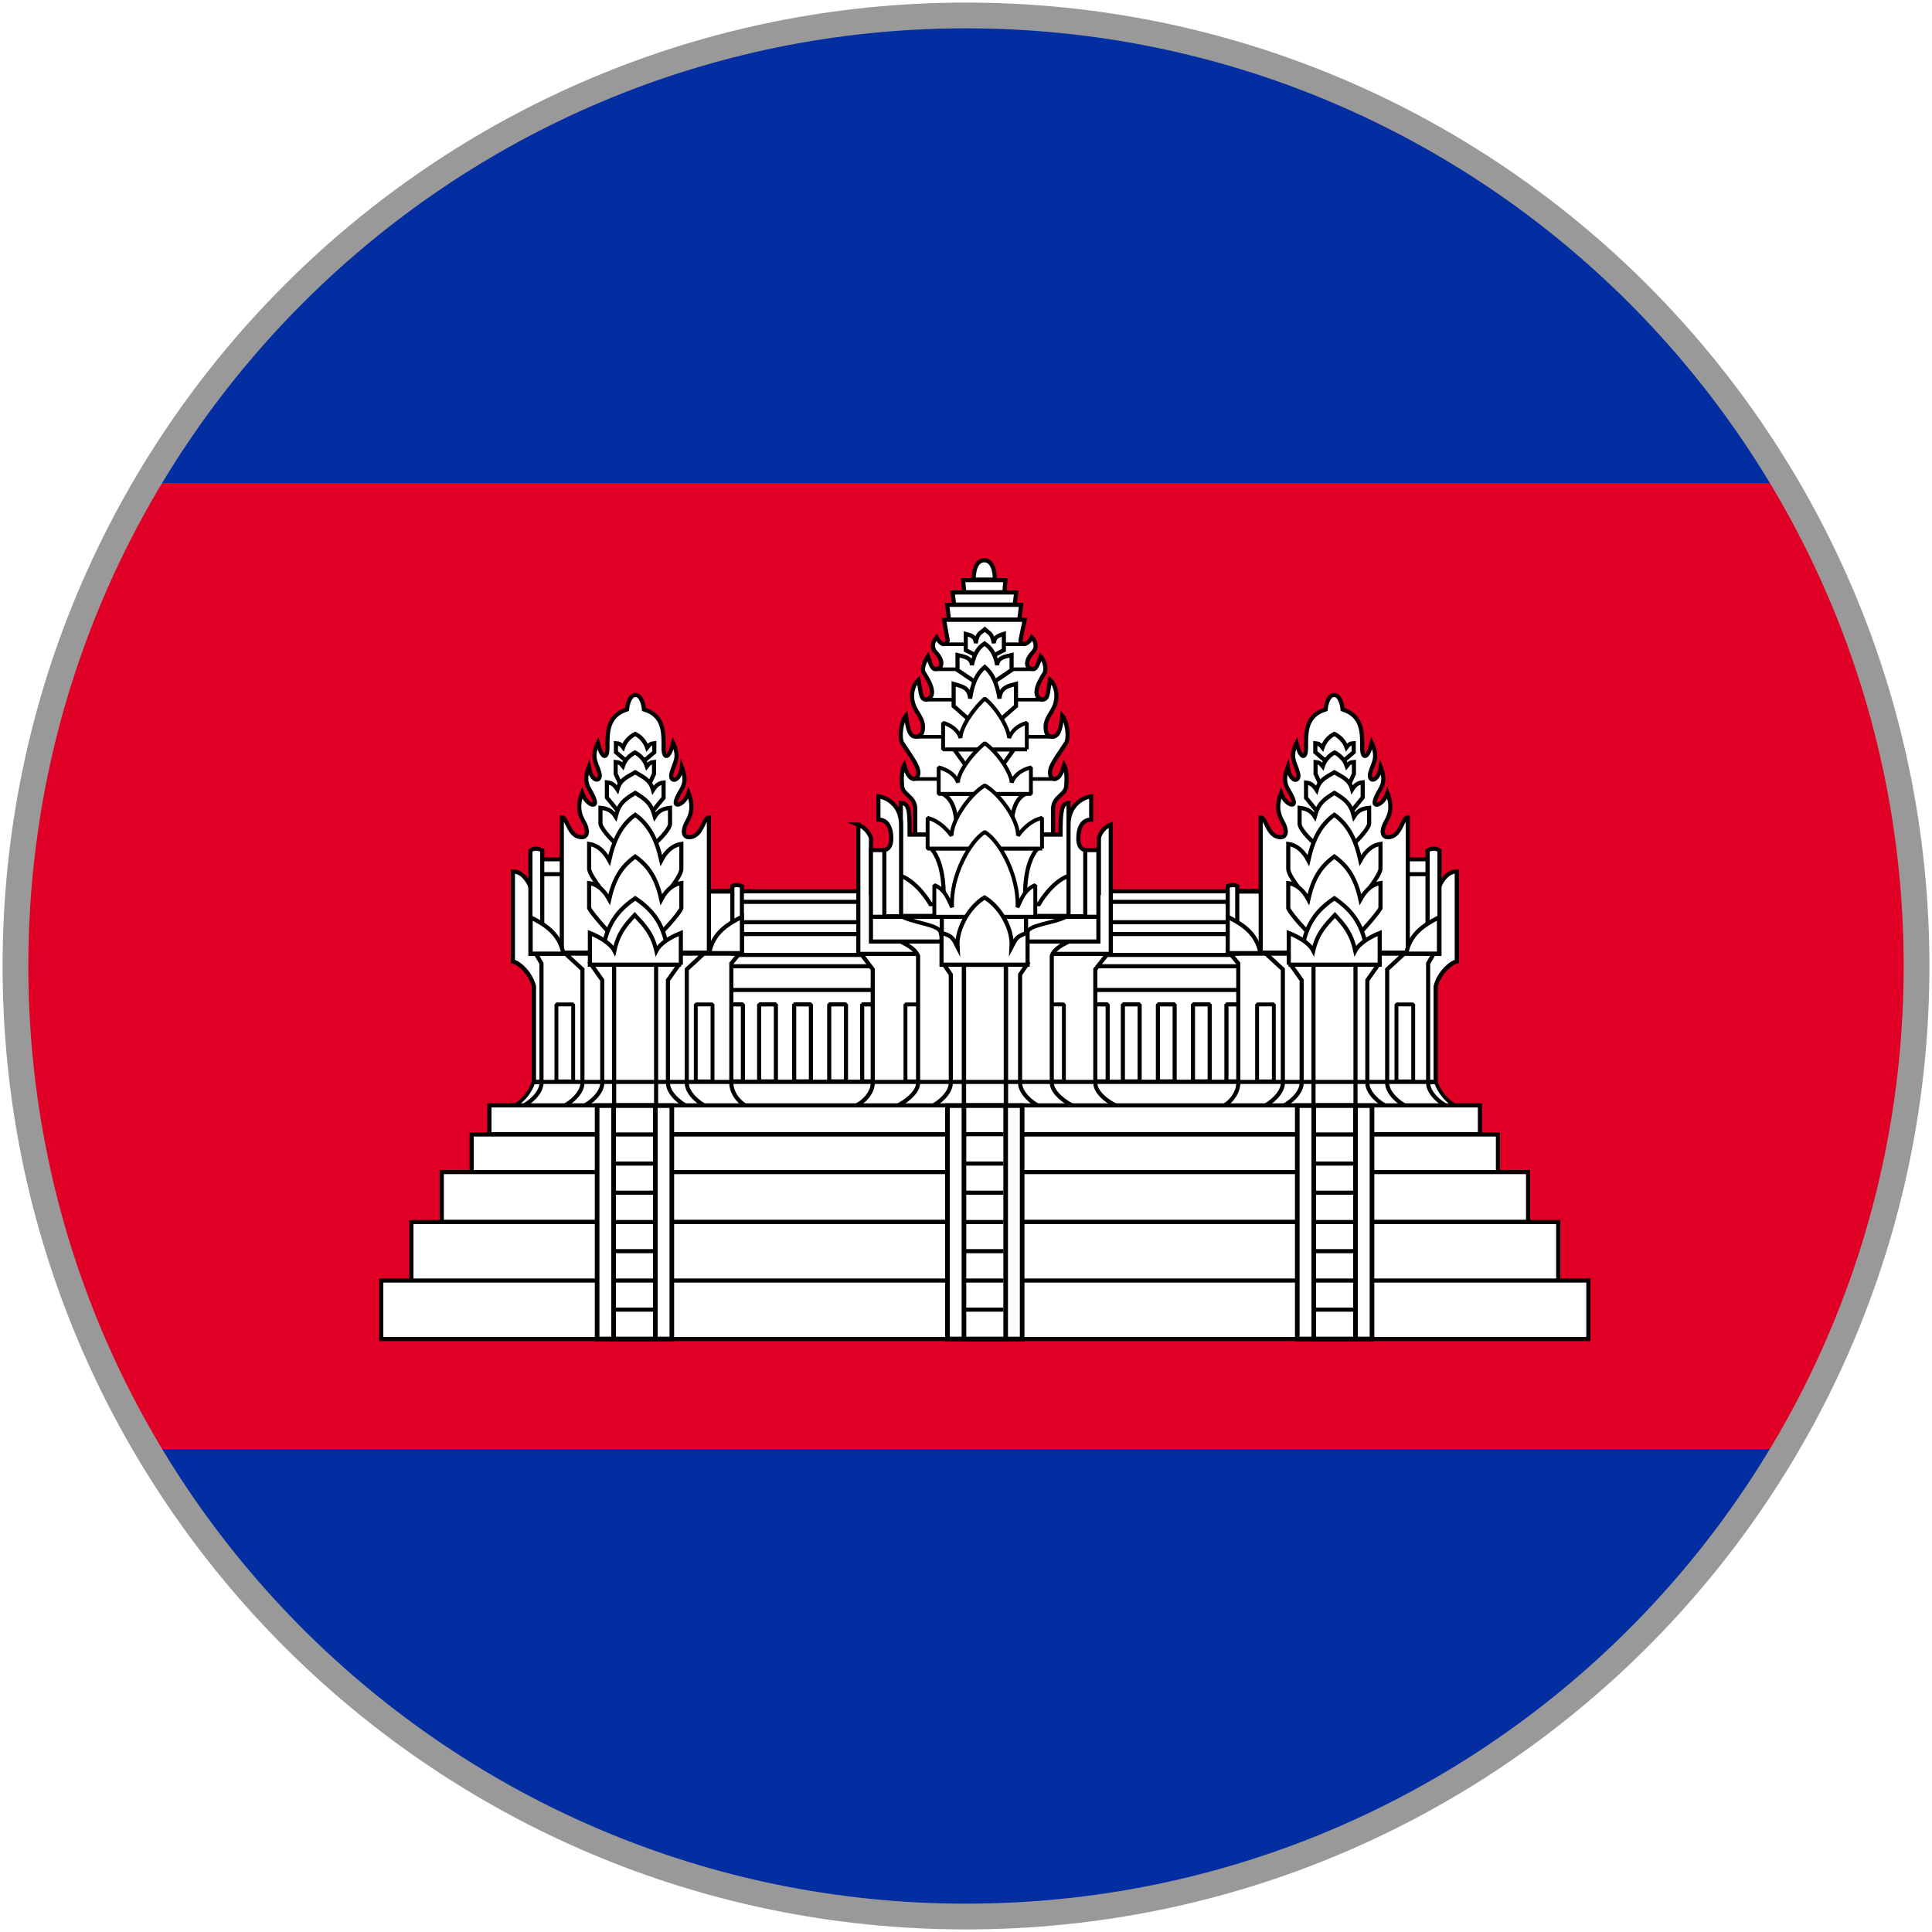 <?xml version="1.0" encoding="UTF-8"?>
<svg id="_レイヤー_1" data-name="レイヤー 1" xmlns="http://www.w3.org/2000/svg" xmlns:xlink="http://www.w3.org/1999/xlink" viewBox="0 0 75 75">
  <defs>
    <style>
      .cls-1 {
        stroke-width: .15px;
      }

      .cls-1, .cls-2, .cls-3, .cls-4, .cls-5, .cls-6, .cls-7, .cls-8, .cls-9, .cls-10, .cls-11 {
        stroke: #000;
      }

      .cls-1, .cls-2, .cls-3, .cls-4, .cls-5, .cls-6, .cls-8, .cls-10, .cls-11 {
        fill: #fff;
      }

      .cls-1, .cls-2, .cls-3, .cls-5 {
        stroke-linejoin: bevel;
      }

      .cls-2 {
        stroke-width: .16px;
      }

      .cls-3, .cls-9, .cls-11 {
        stroke-width: .16px;
      }

      .cls-4 {
        stroke-width: .18px;
      }

      .cls-4, .cls-6, .cls-7, .cls-8, .cls-9, .cls-10, .cls-11 {
        stroke-miterlimit: 6.4;
      }

      .cls-12 {
        fill: #032ea1;
      }

      .cls-5 {
        stroke-width: .18px;
      }

      .cls-6 {
        stroke-width: .17px;
      }

      .cls-7 {
        stroke-width: .14px;
      }

      .cls-7, .cls-9, .cls-13 {
        fill: none;
      }

      .cls-8 {
        stroke-width: .18px;
      }

      .cls-13 {
        stroke: #999;
        stroke-miterlimit: 10;
      }

      .cls-10 {
        stroke-width: .14px;
      }

      .cls-14 {
        fill: #e00025;
      }

      .cls-15 {
        clip-path: url(#clippath);
      }
    </style>
    <clipPath id="clippath">
      <path class="cls-13" d="M37.5.6h0c20.38,0,36.9,16.52,36.9,36.9h0c0,20.38-16.52,36.9-36.9,36.9h0C17.12,74.4.6,57.88.6,37.5h0C.6,17.12,17.12.6,37.5.6Z"/>
    </clipPath>
  </defs>
  <g class="cls-15">
    <g>
      <rect class="cls-12" x="-18.02" y="0" width="112.5" height="75"/>
      <rect class="cls-14" x="-18.02" y="18.75" width="112.5" height="37.5"/>
      <g>
        <path class="cls-3" d="M27.99,34.6h20.65v7.95h-20.65v-7.95Z"/>
        <path class="cls-3" d="M27.9,36.26h20.65v.81h-20.65v-.81ZM27.9,37.51h20.65v.92h-20.65v-.92ZM28.19,38.99v2.99h.65v-2.99h-.65ZM29.47,38.99v2.99h.65v-2.99h-.65ZM30.83,38.99v2.99h.65v-2.99h-.65ZM32.19,38.99v2.99h.65v-2.99h-.65ZM33.47,38.99v2.99h.65v-2.99h-.65ZM42.35,38.99v2.99h.65v-2.99h-.65ZM43.59,38.99v2.99h.65v-2.99h-.65ZM44.95,38.99v2.99h.65v-2.99h-.65ZM46.31,38.99v2.99h.65v-2.99h-.65ZM47.61,38.99v2.99h.65v-2.99h-.65Z"/>
        <path class="cls-2" d="M27.9,35.01h20.65v.79h-20.65v-.79Z"/>
        <path class="cls-10" d="M19.91,42.96c.32-.16.68-.54.8-.97h35.03c.12.42.48.8.8.97H19.91Z"/>
        <path class="cls-11" d="M37.8,22.5s-.03-.75.41-.75c.43,0,.41.75.41.75h-.82ZM35.53,32.4v-1c-.01-.5-.5-.54-.51-.9,0,0-.06-.55.08-.8.2.73.55.6.55.3,0-.26-.2-.51-.62-1.15-.13-.2-.05-.85.14-1.07.07.56.15.82.39.82.15,0,.27-.1.27-.37,0-.36-.24-.53-.36-.86-.14-.38-.04-.76.19-.98.1.55.07.77.31.77.49-.16,0-.87-.11-1.05-.12-.21.16-.63.16-.63.16.49.21.53.38.48.21-.06.19-.37-.07-.63-.16-.16-.15-.4.03-.59.18.35.4.32.43.12l-.14-.8h3.13l-.16.77c-.04.22.25.27.44-.09.18.19.19.43.03.59-.26.26-.29.57-.07.63.17.05.22,0,.38-.48,0,0,.25.28.16.63-.11.18-.6.89-.11,1.05.24,0,.22-.22.31-.77.23.21.32.6.19.98-.12.32-.36.5-.36.86,0,.28.12.37.26.37.24,0,.32-.27.39-.82.19.23.27.87.14,1.07-.42.64-.62.88-.62,1.15,0,.3.36.44.55-.3.14.25.08.8.08.8-.01.37-.5.4-.51.9v1h-5.35ZM36.84,24.05l-.07-.57h2.87l-.07.57h-2.73ZM37.04,23.47l-.06-.47h2.47l-.06.47h-2.34ZM37.43,22.99l-.04-.47h1.64l-.04.47h-1.56ZM43.42,42.96c-.37-.14-.9-.53-.9-.92v-4.41l.48-.61h-9.58l.46.61v4.41c0,.39-.37.78-.74.92h10.28Z"/>
        <path class="cls-1" d="M35.15,38.99h.65v2.99h-.65v-2.99ZM40.65,38.99h.65v2.99h-.65v-2.99Z"/>
        <path class="cls-11" d="M33.32,32.01v5.02h9.8v-5.02c-.39.16-.46.52-.46.52v2.14h-8.85v-2.14s-.1-.36-.5-.52h0Z"/>
        <path class="cls-11" d="M34.86,36.5c.31.16.65.3.78.61v4.93c0,.39-.54.77-.86.91h-.01s0,0,0,0h0s6.93,0,6.93,0h0,0-.01c-.32-.15-.86-.53-.86-.92v-4.93c.12-.31.47-.45.78-.61h-6.74,0Z"/>
        <path class="cls-11" d="M42.64,36.55v-3.55h-.89v-.35h-7.05v.35h-.89v3.55h8.83ZM40.37,42.96c-.31-.14-.77-.53-.77-.92v-4.21l.26-.38h-3.21l.26.38v4.21c0,.39-.46.78-.77.92h4.24Z"/>
        <path class="cls-6" d="M37.42,37.45h1.63v5.51h-1.63v-5.51Z"/>
        <path class="cls-1" d="M39.87,36.24c0-.36,1.06-.38,1.6-.69h-6.52c.54.31,1.57.33,1.57.69l.22.7,2.7.11.43-.81Z"/>
        <path class="cls-11" d="M41.17,32.4c0-.89.04-1.23.31-1.23v2.83c-.67.24-1.15,1.1-1.15,1.1h-4.21s-.48-.85-1.15-1.1v-2.83c.34,0,.34.36.34,1.23h5.86ZM41.48,32.04c0-1.02.88-1.13.88-1.13v.91c-.33-.01-.5.29-.5.73s.27.45.27.45v2.57h-.65v-3.54Z"/>
        <path class="cls-11" d="M34.98,32.04c0-1.02-.88-1.13-.88-1.13v.91c.33-.01.5.29.5.73s-.27.45-.27.45v2.57h.65v-3.54Z"/>
        <path class="cls-7" d="M36.68,25.01h3.11M36.31,25.98h3.8M35.95,27.16h4.52M35.56,28.6h5.36M35.44,30.24h5.52"/>
        <path class="cls-9" d="M33.76,35.59h8.83M36.56,35.59h3.27v1.2h-3.27v-1.2Z"/>
        <path class="cls-11" d="M36.15,32.93c.54.65.49,1.76.49,2.41h3.15c0-.65-.06-1.76.49-2.41h-4.12ZM37.92,25.46l-.43-.22v-.63c.18.05.37.07.39.36.06-.4.17-.38.35-.54.17.16.28.14.35.54.02-.28.22-.3.39-.36v.63l-.43.22h-.62Z"/>
        <path class="cls-11" d="M37.89,26.5l-.72-.49v-.58c.25.06.53.08.56.39.09-.44.24-.67.49-.84.25.17.41.4.49.84.03-.31.31-.33.56-.39v.58l-.72.49h-.67Z"/>
        <path class="cls-11" d="M37.84,28.13l-.82-.72v-.86c.29.09.61.12.64.57.1-.65.28-.98.57-1.23.28.25.47.59.57,1.23.03-.45.36-.49.64-.57v.86l-.82.72h-.77ZM39.36,29.09l-.74,1.03h-.84l-.74-1.03h2.33ZM36.6,30.82c.37.2.51.61.55,1.37h2.1c.04-.76.18-1.17.55-1.37h-3.2Z"/>
        <path class="cls-1" d="M39.86,29.09v-1.03c-.35.1-.58.31-.69.59,0-.34-.45-1.14-.94-1.53-.49.44-.95,1.16-.94,1.53-.08-.27-.33-.49-.68-.59v1.03h3.26Z"/>
        <path class="cls-1" d="M40.02,30.82v-1.03c-.39.1-.64.31-.75.59,0-.34-.5-1.14-1.04-1.53-.54.44-1.05,1.16-1.04,1.53-.09-.27-.36-.49-.75-.59v1.03h3.57Z"/>
        <path class="cls-1" d="M40.45,32.94v-1.19c-.48.12-.78.48-.93.69,0-.65-.73-1.63-1.29-1.95-.57.33-1.29,1.35-1.29,1.95-.16-.21-.45-.56-.93-.69v1.19h4.45Z"/>
        <path class="cls-1" d="M40.19,35.59v-1.23c-.43.17-.55.58-.69.86.05-1.24-.7-2.58-1.27-2.92-.57.34-1.34,1.71-1.27,2.92-.14-.28-.26-.69-.69-.86v1.23h3.92Z"/>
        <path class="cls-11" d="M39.89,37.45v-1.23c-.45.11-.47.27-.62.55.05-.74-.47-1.59-1.05-1.93-.57.34-1.1,1.19-1.05,1.93-.14-.27-.16-.44-.62-.55v1.23h3.33Z"/>
        <path class="cls-11" d="M20.73,42v-3.71c-.12-.47-.52-.89-.82-.97v-3.27l.68.37.78,3.41v4.17h-.63Z"/>
        <path class="cls-11" d="M20.73,42.01v-3.72c-.12-.47-.52-.89-.82-.97v-3.49c.46,0,.68.59.68.59l.78,3.41v4.15l-.63.03Z"/>
        <path class="cls-11" d="M20.25,42.96c.31-.14.77-.53.77-.92v-4.64l-.22-.38h7.9l-.31.38v4.64c0,.39.31.78.63.92h-8.77Z"/>
        <path class="cls-11" d="M27.43,42.96c-.31-.14-.77-.53-.77-.92v-4.41l.66-.61h-5.37s.66.61.66.61v4.41c0,.39-.46.78-.77.92h5.6Z"/>
        <path class="cls-11" d="M26.7,42.96c-.31-.14-.77-.53-.77-.92v-3.99l.43-.61h-3.41l.43.61v3.99c0,.39-.46.78-.77.92h4.09Z"/>
        <path class="cls-11" d="M23.84,37.45h1.63v5.51h-1.63v-5.51Z"/>
        <path class="cls-1" d="M21.6,38.99h.65v2.99h-.65v-2.99ZM27.01,38.99h.65v2.99h-.65v-2.99ZM21.04,33.94h.78v3.07h-.78v-3.07ZM21.04,33.36h.78v.57h-.78v-.57Z"/>
        <path class="cls-5" d="M27.49,34.6h1.12v2.37h-1.12v-2.37Z"/>
        <path class="cls-11" d="M21.81,36.98v-5.25c.22,0,.26.77.77.77.27,0,.24-.32.09-.58-.13-.23-.3-.55-.07-1.14.15.45.56.6.49.31-.13-.49-.51-.57-.23-1.32.1.63.5.6.41.24-.11-.41-.34-.58-.06-1.17.16.66.37.62.37.21,0-.61-.02-1.26.76-1.51,0,0,.05-.56.33-.56s.33.56.33.56c.79.24.76.9.76,1.51,0,.41.21.45.37-.21.28.58.05.75-.06,1.17-.1.37.31.4.4-.24.28.76-.09.84-.23,1.32-.08.28.34.14.49-.31.22.59.06.91-.07,1.14-.15.26-.18.58.09.58.51,0,.55-.77.77-.77v5.25h-5.72ZM20.59,33.02v4.01h.46v-4.02c-.16-.08-.32-.1-.46.01h0Z"/>
        <path class="cls-11" d="M20.6,35.61c.56.29,1.12.62,1.27,1.41h-1.27v-1.41ZM28.43,34.41v2.61h.37v-2.62c-.12-.05-.27-.06-.37,0Z"/>
        <path class="cls-11" d="M28.8,35.59c-.56.29-1.12.62-1.27,1.41h1.27v-1.41ZM25.07,29.48l.33-.28v-.35c-.12.01-.19.05-.28.17-.08-.23-.24-.42-.46-.53-.22.11-.39.29-.47.52-.09-.12-.15-.15-.28-.16v.35l.33.28h.82Z"/>
        <path class="cls-11" d="M25.24,30.37l.15-.33v-.46c-.12.01-.19.05-.28.17-.08-.24-.24-.42-.46-.54-.22.12-.39.29-.47.53-.09-.12-.15-.15-.28-.16v.46l.15.33h1.17Z"/>
        <path class="cls-11" d="M25.27,31.57l.49-.6v-.59c-.18.02-.28.09-.41.29-.11-.4-.36-.49-.69-.69-.33.2-.58.27-.69.67-.13-.2-.23-.26-.41-.28v.59l.49.6h1.22Z"/>
        <path class="cls-11" d="M25.41,32.76s.57-.5.6-.77v-.63c-.22.03-.43.08-.59.34-.14-.52-.36-.67-.76-.92-.41.25-.63.4-.76.92-.16-.26-.37-.32-.59-.34v.63c.07.27.6.77.6.77h1.51Z"/>
        <path class="cls-11" d="M25.65,34.94s.78-.86.8-1.2v-.98c-.29.04-.57.24-.78.64-.18-.81-.47-1.38-1.01-1.77-.54.39-.83.96-1.01,1.77-.22-.4-.49-.6-.78-.64v.98c.06.34.8,1.2.8,1.2h1.99Z"/>
        <path class="cls-11" d="M25.65,36.23s.67-.68.8-.97v-.98c-.29.04-.57.24-.78.64-.18-.81-.47-1.28-1.01-1.67-.54.39-.83.86-1.01,1.67-.22-.4-.49-.6-.78-.64v.98c.17.29.8.97.8.97h1.99Z"/>
        <path class="cls-11" d="M25.96,36.98c-.19-.85-.36-1.48-1.3-2.11-.94.64-1.11,1.27-1.3,2.11h2.6Z"/>
        <path class="cls-11" d="M26.43,37.45v-1.23c-.43.17-.81.41-.95.69-.16-.68-.46-.98-.84-1.39-.38.41-.64.71-.79,1.39-.14-.27-.53-.52-.95-.69v1.23h3.54Z"/>
        <path class="cls-11" d="M55.73,42v-3.71c.12-.47.52-.89.82-.97v-3.27l-.68.37-.78,3.41v4.17h.63Z"/>
        <path class="cls-11" d="M55.73,42.01v-3.72c.12-.47.52-.89.82-.97v-3.49c-.46,0-.68.59-.68.59l-.78,3.41v4.15l.63.03Z"/>
        <path class="cls-11" d="M56.21,42.96c-.31-.14-.77-.53-.77-.92v-4.64l.22-.38h-7.9l.31.38v4.64c0,.39-.31.78-.63.92h8.77Z"/>
        <path class="cls-11" d="M49.03,42.96c.31-.14.77-.53.77-.92v-4.41l-.66-.61h5.37s-.66.61-.66.61v4.41c0,.39.46.78.77.92h-5.6Z"/>
        <path class="cls-11" d="M49.76,42.96c.31-.14.77-.53.77-.92v-3.99l-.43-.61h3.41l-.43.61v3.99c0,.39.46.78.77.92h-4.09Z"/>
        <path class="cls-11" d="M52.62,37.45h-1.63v5.51h1.63v-5.51Z"/>
        <path class="cls-1" d="M54.86,38.99h-.65v2.99h.65v-2.99ZM49.45,38.99h-.65v2.99h.65v-2.99ZM55.42,33.94h-.78v3.07h.78v-3.07ZM55.42,33.36h-.78v.57h.78v-.57Z"/>
        <path class="cls-5" d="M48.97,34.6h-1.12v2.37h1.12v-2.37Z"/>
        <path class="cls-11" d="M54.65,36.98v-5.25c-.22,0-.26.77-.77.77-.27,0-.24-.32-.09-.58.13-.23.3-.55.07-1.14-.15.45-.56.6-.49.31.13-.49.51-.57.23-1.32-.1.63-.5.6-.41.24.11-.41.34-.58.06-1.17-.16.66-.37.62-.37.21,0-.61.02-1.26-.76-1.51,0,0-.05-.56-.33-.56s-.33.56-.33.56c-.79.24-.76.9-.76,1.51,0,.41-.21.45-.37-.21-.28.58-.05.75.06,1.17.1.37-.31.4-.4-.24-.28.76.09.84.23,1.32.08.28-.34.14-.49-.31-.22.59-.06.91.07,1.14.15.26.18.58-.09.58-.51,0-.55-.77-.77-.77v5.25h5.72ZM55.88,33.02v4.01h-.46v-4.02c.16-.08.32-.1.46.01h0Z"/>
        <path class="cls-11" d="M55.86,35.61c-.56.29-1.12.62-1.27,1.41h1.27v-1.41ZM48.03,34.41v2.61h-.37v-2.62c.12-.05.27-.06.37,0Z"/>
        <path class="cls-11" d="M47.66,35.59c.56.29,1.12.62,1.27,1.41h-1.27v-1.41ZM51.39,29.48l-.33-.28v-.35c.12.01.19.05.28.17.08-.23.24-.42.46-.53.22.11.39.29.47.52.09-.12.15-.15.28-.16v.35l-.33.28h-.82Z"/>
        <path class="cls-11" d="M51.22,30.37l-.15-.33v-.46c.12.01.19.05.28.17.08-.24.24-.42.46-.54.22.12.39.29.47.53.09-.12.15-.15.28-.16v.46l-.15.33h-1.17Z"/>
        <path class="cls-11" d="M51.19,31.57l-.49-.6v-.59c.18.02.28.09.41.29.11-.4.36-.49.69-.69.33.2.58.27.69.67.13-.2.23-.26.41-.28v.59l-.49.6h-1.22Z"/>
        <path class="cls-11" d="M51.05,32.76s-.57-.5-.6-.77v-.63c.22.03.43.08.59.34.14-.52.36-.67.76-.92.41.25.63.4.76.92.16-.26.37-.32.59-.34v.63c-.07.27-.6.77-.6.77h-1.51Z"/>
        <path class="cls-11" d="M50.81,34.94s-.78-.86-.8-1.2v-.98c.29.04.57.24.78.64.18-.81.47-1.38,1.01-1.77.54.39.83.96,1.01,1.77.22-.4.49-.6.78-.64v.98c-.06.34-.8,1.2-.8,1.2h-1.99Z"/>
        <path class="cls-11" d="M50.81,36.23s-.67-.68-.8-.97v-.98c.29.04.57.24.78.64.18-.81.47-1.28,1.01-1.67.54.39.83.86,1.01,1.67.22-.4.49-.6.78-.64v.98c-.17.29-.8.97-.8.97h-1.99Z"/>
        <path class="cls-11" d="M50.5,36.98c.19-.85.36-1.48,1.3-2.11.94.64,1.11,1.27,1.3,2.11h-2.6Z"/>
        <path class="cls-11" d="M50.03,37.45v-1.23c.43.17.81.41.95.69.16-.68.46-.98.84-1.39.38.41.64.71.79,1.39.14-.27.53-.52.95-.69v1.23h-3.54Z"/>
        <path class="cls-11" d="M19,42.91v1.12h38.45v-1.12H19ZM18.31,44.04v1.46h39.84v-1.46H18.31ZM58.15,45.5H18.31s-1.16,0-1.16,0v1.93h42.17v-1.93h-1.16ZM15.97,47.44v2.27h44.52v-2.27H15.97ZM60.49,49.71h0s-44.52,0-44.52,0h0s-1.17,0-1.17,0v2.27h46.86v-2.27h-1.17Z"/>
        <path class="cls-8" d="M23.18,42.92h2.9v9.06h-2.9v-9.06Z"/>
        <path class="cls-4" d="M23.82,42.92h1.62v9.06h-1.62v-9.06Z"/>
        <path class="cls-8" d="M36.78,42.92h2.9v9.06h-2.9v-9.06Z"/>
        <path class="cls-4" d="M37.42,42.92h1.62v9.06h-1.62v-9.06Z"/>
        <path class="cls-8" d="M50.36,42.92h2.9v9.06h-2.9v-9.06Z"/>
        <path class="cls-4" d="M51,42.92h1.62v9.06h-1.62v-9.06Z"/>
        <path class="cls-9" d="M20.73,42h35.03M23.79,50.84h1.68M23.79,49.71h1.68M23.79,48.57h1.68M23.79,47.44h1.68M23.79,46.3h1.68M23.79,45.17h1.68M23.79,44.04h1.68M37.39,50.84h1.56M37.39,49.71h1.56M37.39,48.57h1.56M37.39,47.44h1.56M37.39,46.3h1.56M37.39,45.17h1.56M37.39,44.03h1.56M50.97,50.84h1.68M50.97,49.71h1.68M50.97,48.57h1.68M50.97,47.44h1.68M50.97,46.3h1.68M50.97,45.17h1.68M50.97,44.04h1.68"/>
      </g>
    </g>
  </g>
  <path class="cls-13" d="M37.5.6h0c20.38,0,36.9,16.52,36.9,36.9h0c0,20.38-16.52,36.9-36.9,36.9h0C17.12,74.4.6,57.88.6,37.5h0C.6,17.12,17.12.6,37.5.6Z"/>
</svg>